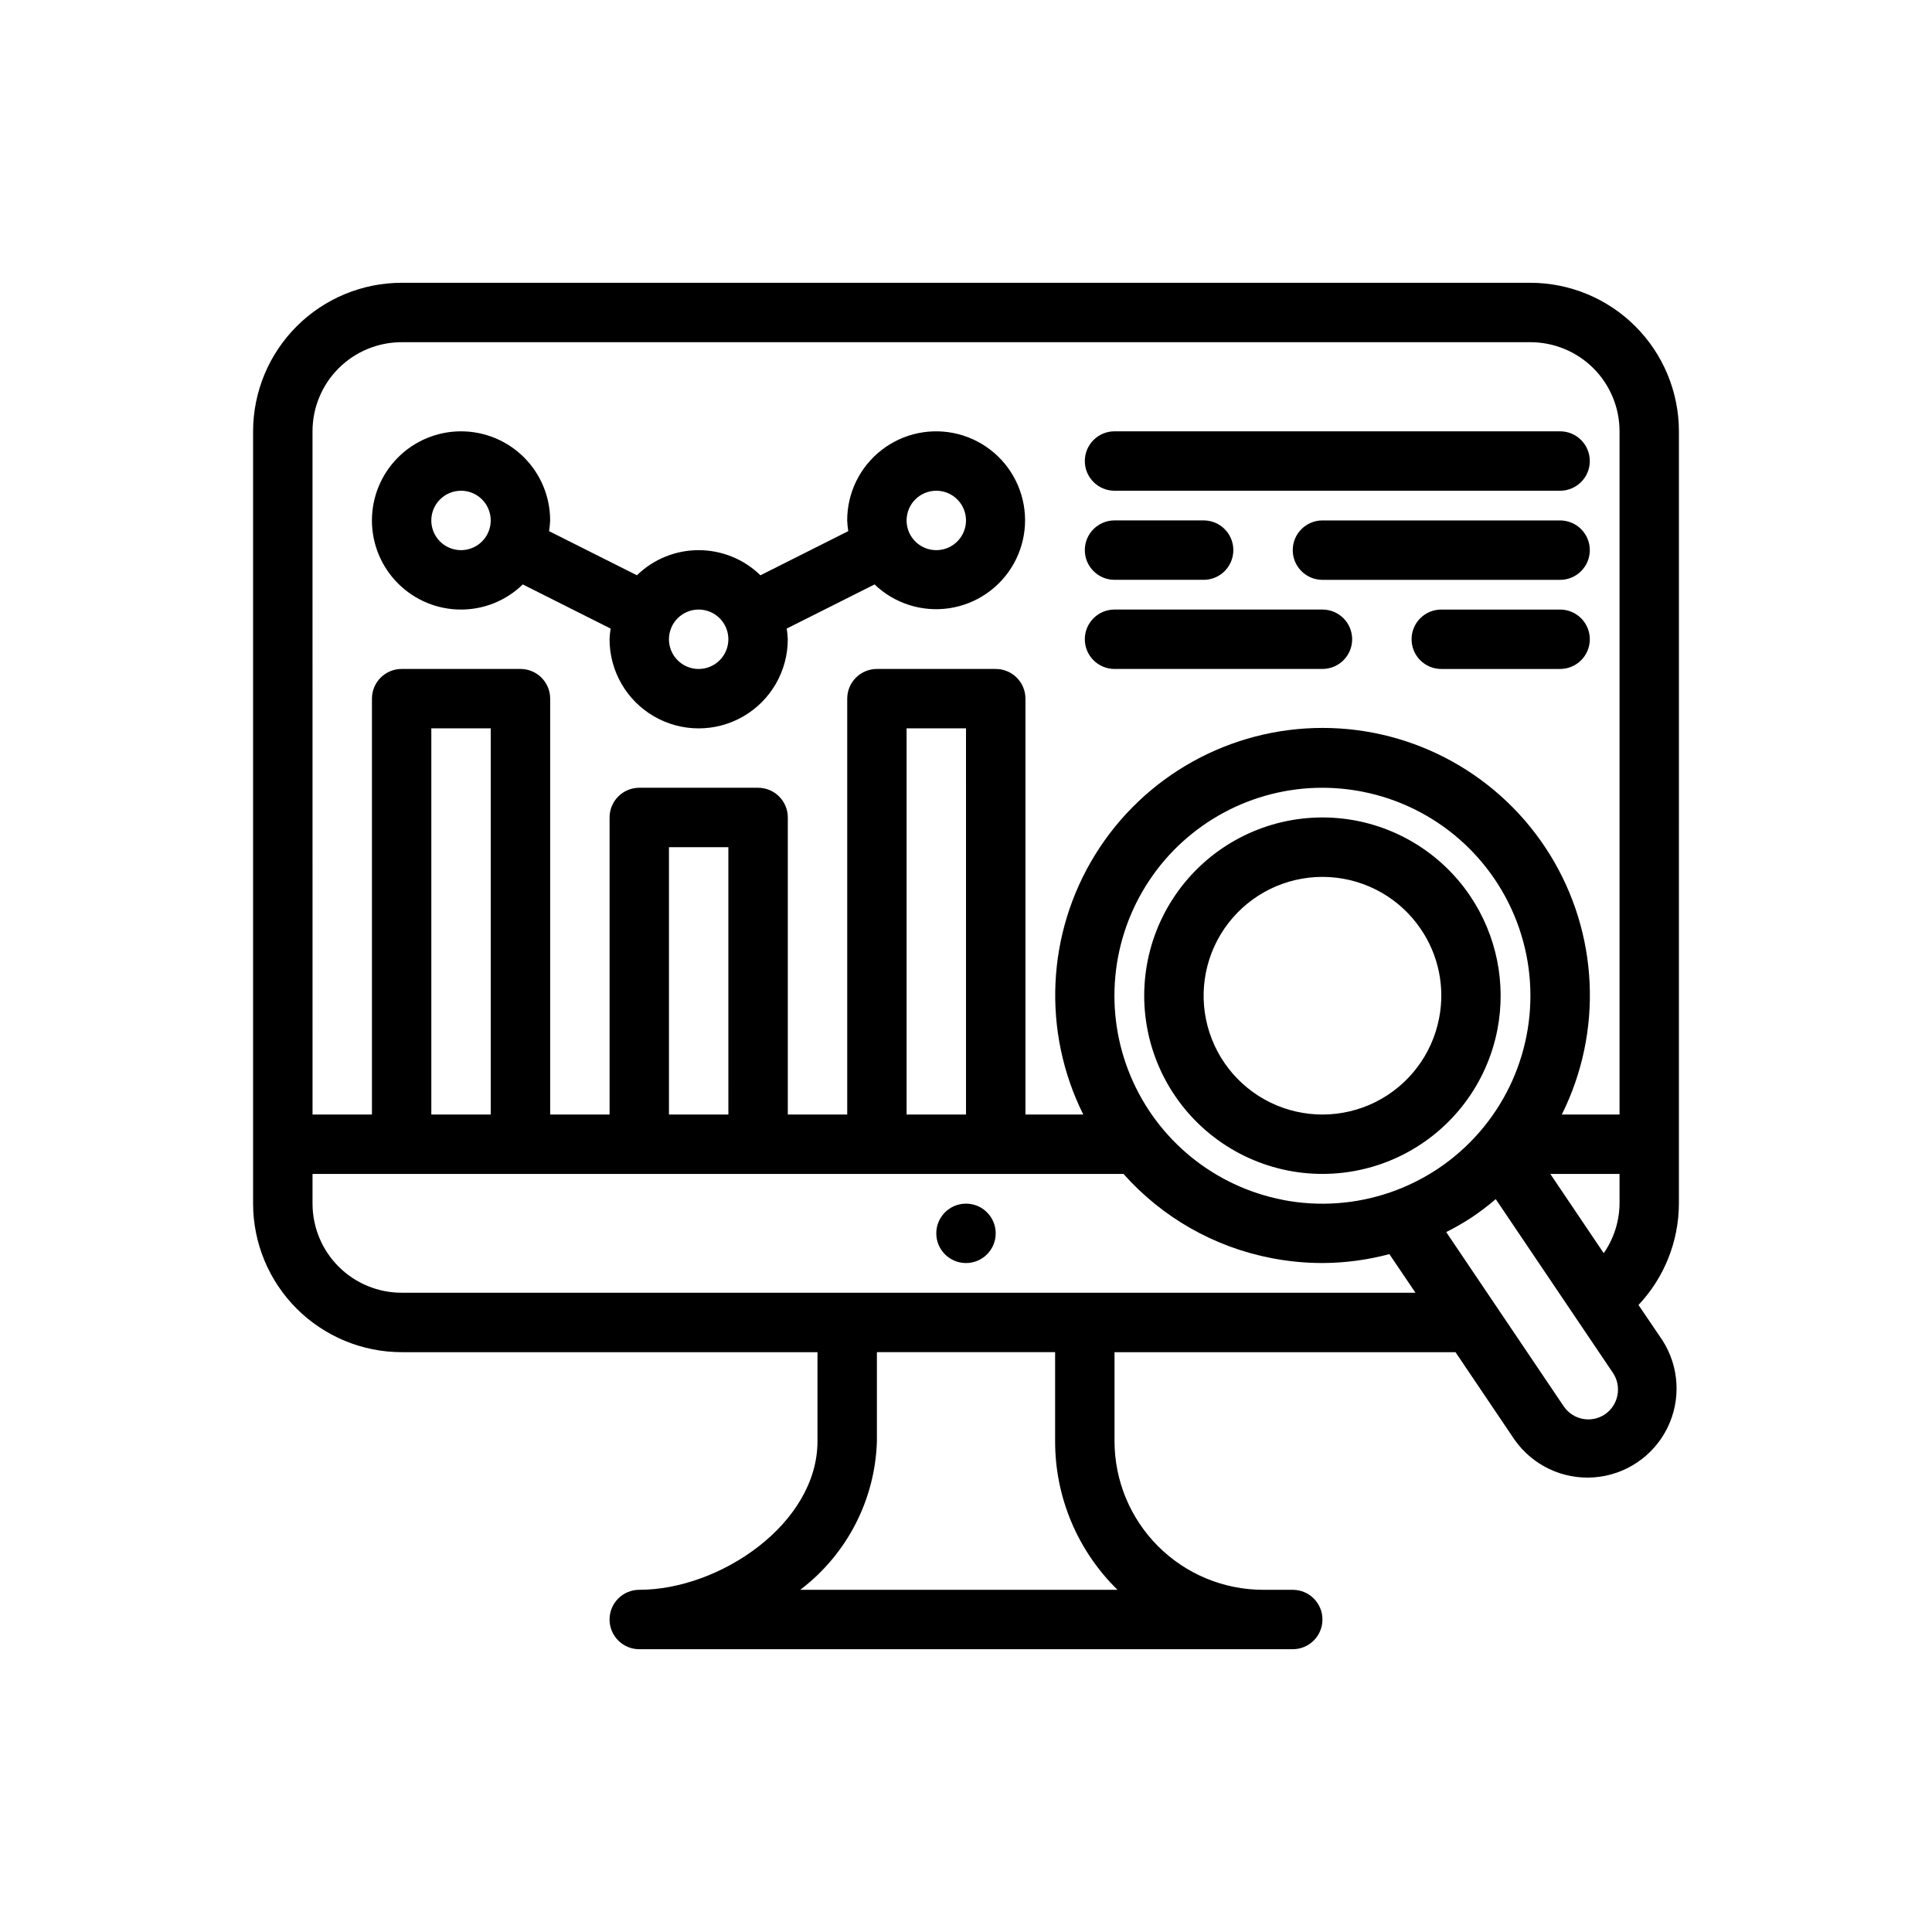 <?xml version="1.0" encoding="UTF-8"?>
<!-- Uploaded to: SVG Repo, www.svgrepo.com, Generator: SVG Repo Mixer Tools -->
<svg fill="#000000" width="800px" height="800px" version="1.1" viewBox="144 144 512 512" xmlns="http://www.w3.org/2000/svg">
 <g>
  <path d="m533.62 381.46c-8.207-12.176-21.613-19.84-36.27-20.738-14.656-0.898-28.898 5.07-38.531 16.152-9.637 11.082-13.57 26.012-10.645 40.402 2.926 14.391 12.379 26.602 25.574 33.039 13.199 6.438 28.641 6.371 41.781-0.176 13.145-6.551 22.492-18.844 25.293-33.258 2.383-12.293-0.207-25.035-7.203-35.422zm-8.25 32.418v-0.004c-1.863 9.613-8.094 17.809-16.855 22.176-8.758 4.371-19.051 4.418-27.852 0.129-8.801-4.289-15.102-12.43-17.059-22.02-1.953-9.594 0.668-19.551 7.086-26.938 6.422-7.391 15.914-11.375 25.688-10.777 9.77 0.594 18.707 5.699 24.184 13.816 4.691 6.914 6.426 15.418 4.809 23.613z"/>
  <path d="m588.93 258.3c-0.012-10.434-4.16-20.438-11.539-27.816-7.379-7.379-17.383-11.531-27.82-11.543h-299.14c-10.434 0.012-20.438 4.164-27.816 11.543-7.379 7.379-11.531 17.383-11.543 27.816v204.68c0.012 10.434 4.164 20.438 11.543 27.816 7.379 7.379 17.383 11.531 27.816 11.543h110.21v23.617c0 21.805-25.836 39.359-47.23 39.359-4.348 0-7.871 3.523-7.871 7.871s3.523 7.871 7.871 7.871h173.18c4.348 0 7.871-3.523 7.871-7.871s-3.523-7.871-7.871-7.871h-7.871c-10.434-0.016-20.438-4.164-27.816-11.543-7.379-7.379-11.531-17.383-11.543-27.82v-23.613h90.363l15.602 23.137v-0.004c4.773 6.844 12.801 10.66 21.117 10.043 8.32-0.617 15.695-5.578 19.406-13.051 3.707-7.473 3.199-16.348-1.336-23.348l-6.297-9.281v0.004c6.848-7.269 10.68-16.871 10.711-26.859zm-362.11 0c0-6.262 2.488-12.27 6.918-16.699 4.43-4.426 10.438-6.914 16.699-6.914h299.14c6.266 0 12.27 2.488 16.699 6.914 4.43 4.43 6.918 10.438 6.918 16.699v181.06h-15.297c10.945-21.961 9.75-48.023-3.164-68.891-12.914-20.863-35.707-33.562-60.242-33.562-24.539 0-47.332 12.699-60.246 33.562-12.914 20.867-14.109 46.93-3.164 68.891h-15.328v-110.21c0-2.086-0.828-4.09-2.305-5.566-1.477-1.473-3.481-2.305-5.566-2.305h-31.488c-4.348 0-7.871 3.523-7.871 7.871v110.21h-15.746v-78.723c0-2.086-0.828-4.09-2.305-5.566-1.477-1.473-3.481-2.305-5.566-2.305h-31.488c-4.348 0-7.871 3.523-7.871 7.871v78.723h-15.746v-110.21c0-2.086-0.828-4.09-2.305-5.566-1.477-1.473-3.477-2.305-5.566-2.305h-31.488c-4.348 0-7.871 3.523-7.871 7.871v110.21h-15.746zm257.13 203.67c-18.086-3.508-33.227-15.824-40.34-32.82-7.113-16.996-5.266-36.422 4.93-51.77 10.195-15.348 27.387-24.582 45.809-24.613 3.57 0.004 7.133 0.344 10.637 1.023 19.328 3.758 35.18 17.539 41.59 36.156 6.41 18.617 2.398 39.238-10.516 54.098-12.918 14.859-32.781 21.695-52.109 17.941zm-83.945-22.609h-15.746v-102.34h15.742zm-62.977 0h-15.746v-70.848h15.742zm-62.977 0h-15.746v-102.34h15.742zm166.1 125.95h-84.078c12.375-9.375 19.844-23.844 20.316-39.363v-23.613h47.23v23.617-0.004c-0.02 14.812 5.941 29.008 16.531 39.363zm-189.71-78.723c-6.262 0-12.27-2.488-16.699-6.918-4.43-4.426-6.918-10.434-6.918-16.695v-7.875h214.91c10.258 11.543 24.027 19.383 39.188 22.309 4.516 0.879 9.105 1.316 13.707 1.309 5.934-0.039 11.836-0.832 17.57-2.363l6.918 10.234zm318.91 32.203v0.004c-1.73 1.176-3.863 1.617-5.922 1.219-2.059-0.398-3.875-1.605-5.043-3.348l-31.125-46.152c2.352-1.18 4.633-2.496 6.832-3.934 2.188-1.48 4.289-3.082 6.297-4.797l31.078 46.082h0.004c2.383 3.613 1.441 8.469-2.121 10.93zm-14.508-63.691h18.352v7.875c-0.051 4.695-1.508 9.27-4.188 13.129z"/>
  <path d="m407.87 470.85c0 4.348-3.523 7.871-7.871 7.871s-7.875-3.523-7.875-7.871 3.527-7.871 7.875-7.871 7.871 3.523 7.871 7.871"/>
  <path d="m266.18 305.54c6.113-0.004 11.984-2.394 16.363-6.66l23.277 11.699c-0.148 0.938-0.242 1.883-0.281 2.832 0 8.438 4.5 16.234 11.809 20.453 7.305 4.219 16.309 4.219 23.613 0 7.309-4.219 11.809-12.016 11.809-20.453-0.039-0.949-0.133-1.895-0.281-2.832l23.277-11.699c5.266 5.055 12.582 7.383 19.805 6.305 7.219-1.082 13.531-5.445 17.094-11.824 3.559-6.375 3.961-14.039 1.09-20.754-2.871-6.711-8.691-11.715-15.758-13.547-7.07-1.832-14.586-0.285-20.355 4.191-5.773 4.473-9.141 11.371-9.125 18.672 0.035 0.949 0.133 1.895 0.281 2.836l-23.277 11.699v-0.004c-4.379-4.269-10.25-6.656-16.367-6.656-6.113 0-11.984 2.387-16.363 6.656l-23.277-11.695c0.148-0.941 0.242-1.887 0.281-2.836 0-6.262-2.488-12.27-6.914-16.699-4.43-4.43-10.438-6.918-16.699-6.918-6.266 0-12.273 2.488-16.699 6.918-4.43 4.43-6.918 10.438-6.918 16.699s2.488 12.27 6.918 16.699c4.426 4.43 10.434 6.918 16.699 6.918zm125.95-31.488h-0.004c3.184 0 6.055 1.918 7.273 4.859s0.547 6.328-1.707 8.578c-2.25 2.25-5.637 2.926-8.578 1.707-2.941-1.219-4.859-4.09-4.859-7.273 0-4.348 3.523-7.871 7.871-7.871zm-62.977 31.488h-0.004c3.188 0 6.055 1.918 7.273 4.859 1.219 2.941 0.547 6.328-1.707 8.578-2.25 2.25-5.637 2.926-8.578 1.707-2.941-1.219-4.859-4.09-4.859-7.273 0-4.348 3.523-7.871 7.871-7.871zm-62.977-31.488c3.184 0 6.051 1.918 7.269 4.859s0.547 6.328-1.703 8.578c-2.254 2.25-5.641 2.926-8.582 1.707s-4.859-4.09-4.859-7.273c0-4.348 3.527-7.871 7.875-7.871z"/>
  <path d="m439.36 274.05h118.08c4.348 0 7.875-3.523 7.875-7.871 0-4.348-3.527-7.875-7.875-7.875h-118.08c-4.348 0-7.871 3.527-7.871 7.875 0 4.348 3.523 7.871 7.871 7.871z"/>
  <path d="m439.36 297.66h23.617c4.348 0 7.871-3.527 7.871-7.875 0-4.348-3.523-7.871-7.871-7.871h-23.617c-4.348 0-7.871 3.523-7.871 7.871 0 4.348 3.523 7.875 7.871 7.875z"/>
  <path d="m557.44 281.92h-62.977c-4.348 0-7.871 3.523-7.871 7.871 0 4.348 3.523 7.875 7.871 7.875h62.977c4.348 0 7.875-3.527 7.875-7.875 0-4.348-3.527-7.871-7.875-7.871z"/>
  <path d="m439.36 321.28h55.105-0.004c4.348 0 7.875-3.523 7.875-7.871s-3.527-7.871-7.875-7.871h-55.102c-4.348 0-7.871 3.523-7.871 7.871s3.523 7.871 7.871 7.871z"/>
  <path d="m557.44 305.54h-31.488c-4.348 0-7.871 3.523-7.871 7.871s3.523 7.871 7.871 7.871h31.488c4.348 0 7.875-3.523 7.875-7.871s-3.527-7.871-7.875-7.871z"/>
 </g>
</svg>